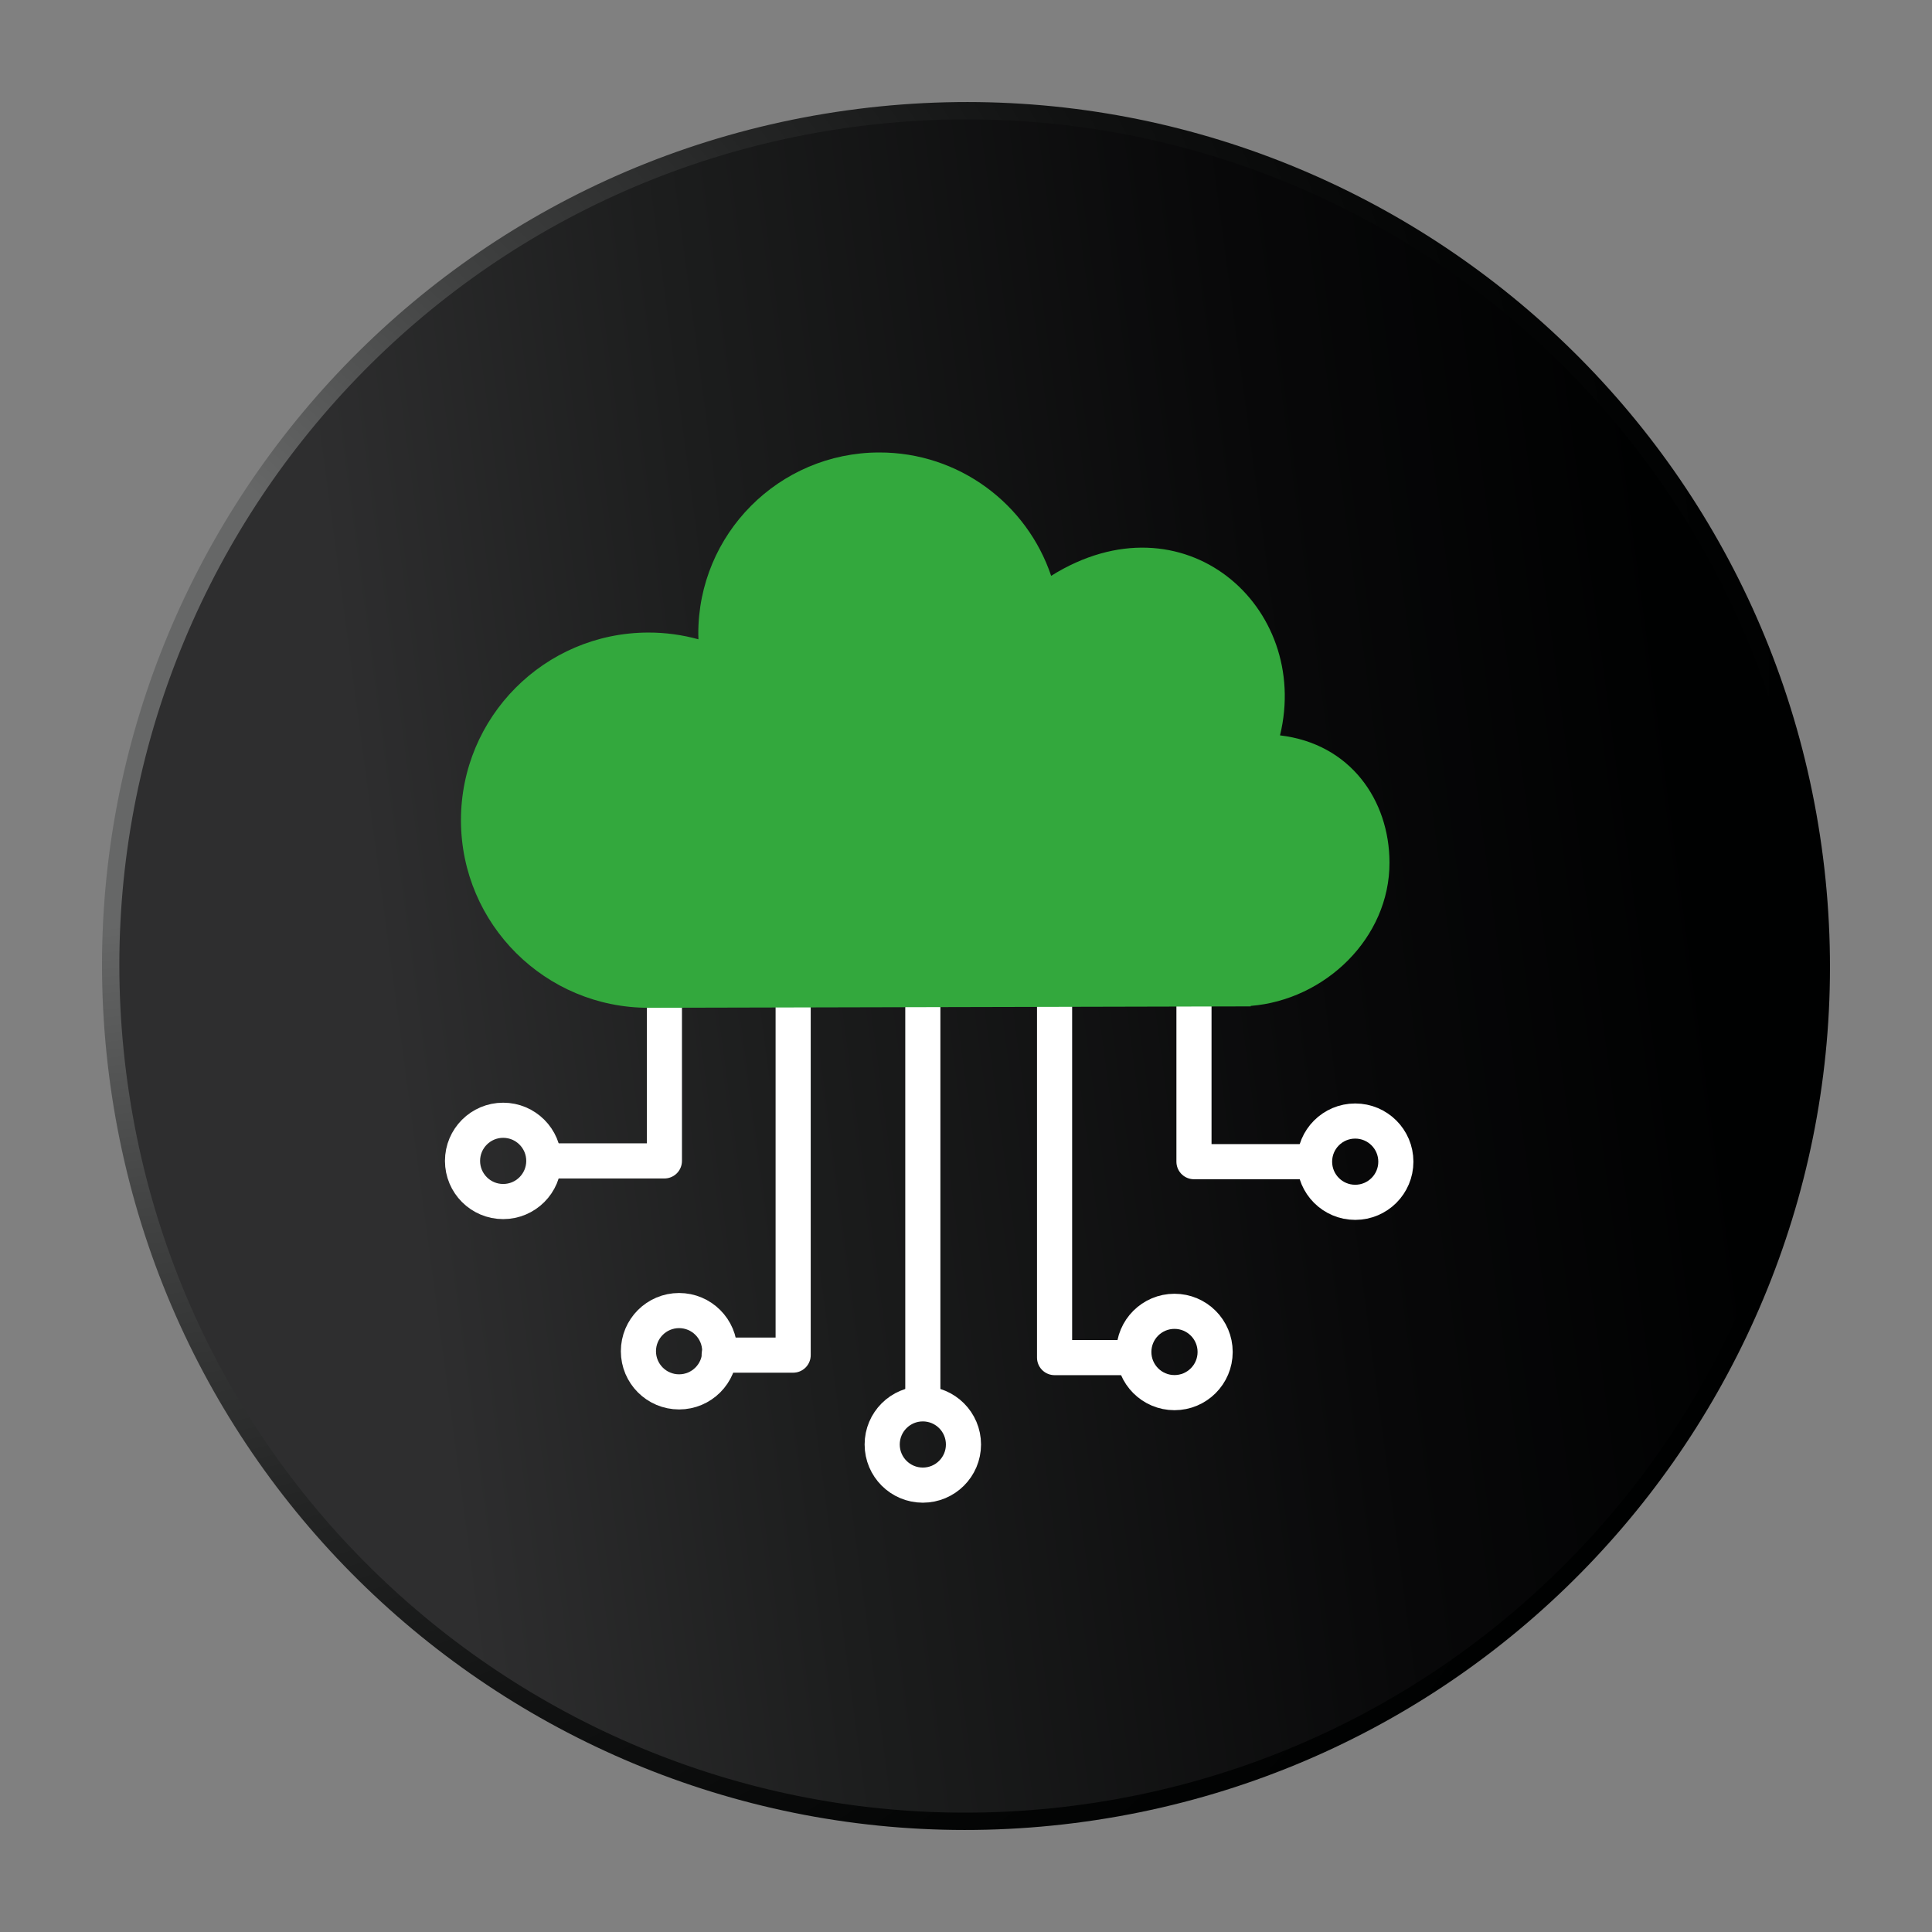 <?xml version="1.0" encoding="utf-8"?>
<!-- Generator: Adobe Illustrator 16.0.0, SVG Export Plug-In . SVG Version: 6.00 Build 0)  -->
<!DOCTYPE svg PUBLIC "-//W3C//DTD SVG 1.1//EN" "http://www.w3.org/Graphics/SVG/1.1/DTD/svg11.dtd">
<svg version="1.1" id="Calque_1" xmlns="http://www.w3.org/2000/svg" xmlns:xlink="http://www.w3.org/1999/xlink" x="0px" y="0px"
	 width="110px" height="110px" viewBox="0 0 110 110" enable-background="new 0 0 110 110" xml:space="preserve">
<rect x="0" y="0" width="110" height="110" fill="#808080" stroke="none"/>
<g>
	<g>
		<g>
			<defs>
				<rect id="SVGID_1_" x="5.809" y="5.809" width="98.383" height="98.383"/>
			</defs>
			<clipPath id="SVGID_2_">
				<use xlink:href="#SVGID_1_"  overflow="visible"/>
			</clipPath>
			<g clip-path="url(#SVGID_2_)">
				<defs>
					<path id="SVGID_3_" d="M103.797,48.823c3.411,26.95-15.671,51.563-42.621,54.974c-26.949,3.41-51.562-15.672-54.973-42.62
						C2.792,34.227,21.874,9.614,48.824,6.204C75.773,2.793,100.386,21.875,103.797,48.823"/>
				</defs>
				<clipPath id="SVGID_4_">
					<use xlink:href="#SVGID_3_"  overflow="visible"/>
				</clipPath>
				
					<radialGradient id="SVGID_5_" cx="-239.885" cy="475.947" r="1" gradientTransform="matrix(96.694 -12.24 -12.24 -96.694 29026.375 43123.125)" gradientUnits="userSpaceOnUse">
					<stop  offset="0" style="stop-color:#666767"/>
					<stop  offset="0.147" style="stop-color:#666767"/>
					<stop  offset="0.155" style="stop-color:#646565"/>
					<stop  offset="0.323" style="stop-color:#404141"/>
					<stop  offset="0.493" style="stop-color:#242525"/>
					<stop  offset="0.662" style="stop-color:#101111"/>
					<stop  offset="0.831" style="stop-color:#040505"/>
					<stop  offset="1" style="stop-color:#000101"/>
				</radialGradient>
				<polygon clip-path="url(#SVGID_4_)" fill="url(#SVGID_5_)" points="-10.217,4.439 105.562,-10.216 120.217,105.561 
					4.438,120.216 				"/>
			</g>
		</g>
	</g>
	<g>
		<defs>
			<path id="SVGID_6_" d="M48.948,7.182C22.539,10.524,3.839,34.644,7.182,61.053c3.343,26.409,27.461,45.107,53.871,41.766
				c26.409-3.343,45.108-27.462,41.765-53.871C99.735,24.592,78.984,6.794,55.061,6.795C53.043,6.796,51,6.922,48.948,7.182"/>
		</defs>
		<clipPath id="SVGID_7_">
			<use xlink:href="#SVGID_6_"  overflow="visible"/>
		</clipPath>
		
			<linearGradient id="SVGID_8_" gradientUnits="userSpaceOnUse" x1="-239.873" y1="475.932" x2="-238.873" y2="475.932" gradientTransform="matrix(95.636 -12.106 -12.106 -95.636 28709.375 42674.875)">
			<stop  offset="0" style="stop-color:#2E2E2F"/>
			<stop  offset="0.155" style="stop-color:#2E2E2F"/>
			<stop  offset="0.383" style="stop-color:#1C1D1D"/>
			<stop  offset="0.72" style="stop-color:#080809"/>
			<stop  offset="0.945" style="stop-color:#000101"/>
			<stop  offset="1" style="stop-color:#000101"/>
		</linearGradient>
		<polygon clip-path="url(#SVGID_7_)" fill="url(#SVGID_8_)" points="-8.54,8.36 104.547,-5.954 118.54,104.594 5.453,118.908 		"/>
	</g>
	
		<polyline fill="none" stroke="#FFFFFF" stroke-width="2" stroke-linecap="round" stroke-linejoin="round" stroke-miterlimit="10" points="
		74.781,66.141 67.98,66.141 67.98,55.951 	"/>
	
		<circle fill="none" stroke="#FFFFFF" stroke-width="2" stroke-linecap="round" stroke-linejoin="round" stroke-miterlimit="10" cx="77.16" cy="66.141" r="2.314"/>
	
		<polyline fill="none" stroke="#FFFFFF" stroke-width="2" stroke-linecap="round" stroke-linejoin="round" stroke-miterlimit="10" points="
		31.026,66.097 37.828,66.097 37.828,55.39 	"/>
	
		<circle fill="none" stroke="#FFFFFF" stroke-width="2" stroke-linecap="round" stroke-linejoin="round" stroke-miterlimit="10" cx="28.648" cy="66.097" r="2.314"/>
	
		<circle fill="none" stroke="#FFFFFF" stroke-width="2" stroke-linecap="round" stroke-linejoin="round" stroke-miterlimit="10" cx="38.664" cy="76.933" r="2.315"/>
	
		<line fill="none" stroke="#FFFFFF" stroke-width="2" stroke-linecap="round" stroke-linejoin="round" stroke-miterlimit="10" x1="52.542" y1="56.022" x2="52.542" y2="79.798"/>
	
		<circle fill="none" stroke="#FFFFFF" stroke-width="2" stroke-linecap="round" stroke-linejoin="round" stroke-miterlimit="10" cx="52.542" cy="82.243" r="2.314"/>
	
		<circle fill="none" stroke="#FFFFFF" stroke-width="2" stroke-linecap="round" stroke-linejoin="round" stroke-miterlimit="10" cx="66.87" cy="76.976" r="2.315"/>
	
		<polyline fill="none" stroke="#FFFFFF" stroke-width="2" stroke-linecap="round" stroke-linejoin="round" stroke-miterlimit="10" points="
		40.946,77.155 45.159,77.155 45.159,56.653 	"/>
	
		<polyline fill="none" stroke="#FFFFFF" stroke-width="2" stroke-linecap="round" stroke-linejoin="round" stroke-miterlimit="10" points="
		64.538,77.296 60.043,77.296 60.043,55.25 	"/>
	<path fill="#33A83D" d="M79.112,49.107c-0.009-3.548-2.227-6.764-6.233-7.238c1.778-7.325-5.485-13.799-13.031-9.084
		c-1.377-4.091-5.246-7.035-9.8-7.023c-5.697,0.013-10.304,4.642-10.29,10.338c0,0.1,0.005,0.199,0.008,0.299
		c-0.912-0.251-1.871-0.387-2.863-0.384c-5.9,0.014-10.672,4.808-10.658,10.708c0.014,5.898,4.808,10.671,10.708,10.656l34.258-0.08
		l-0.002-0.027C75.434,56.935,79.122,53.417,79.112,49.107"/>
</g>
</svg>
